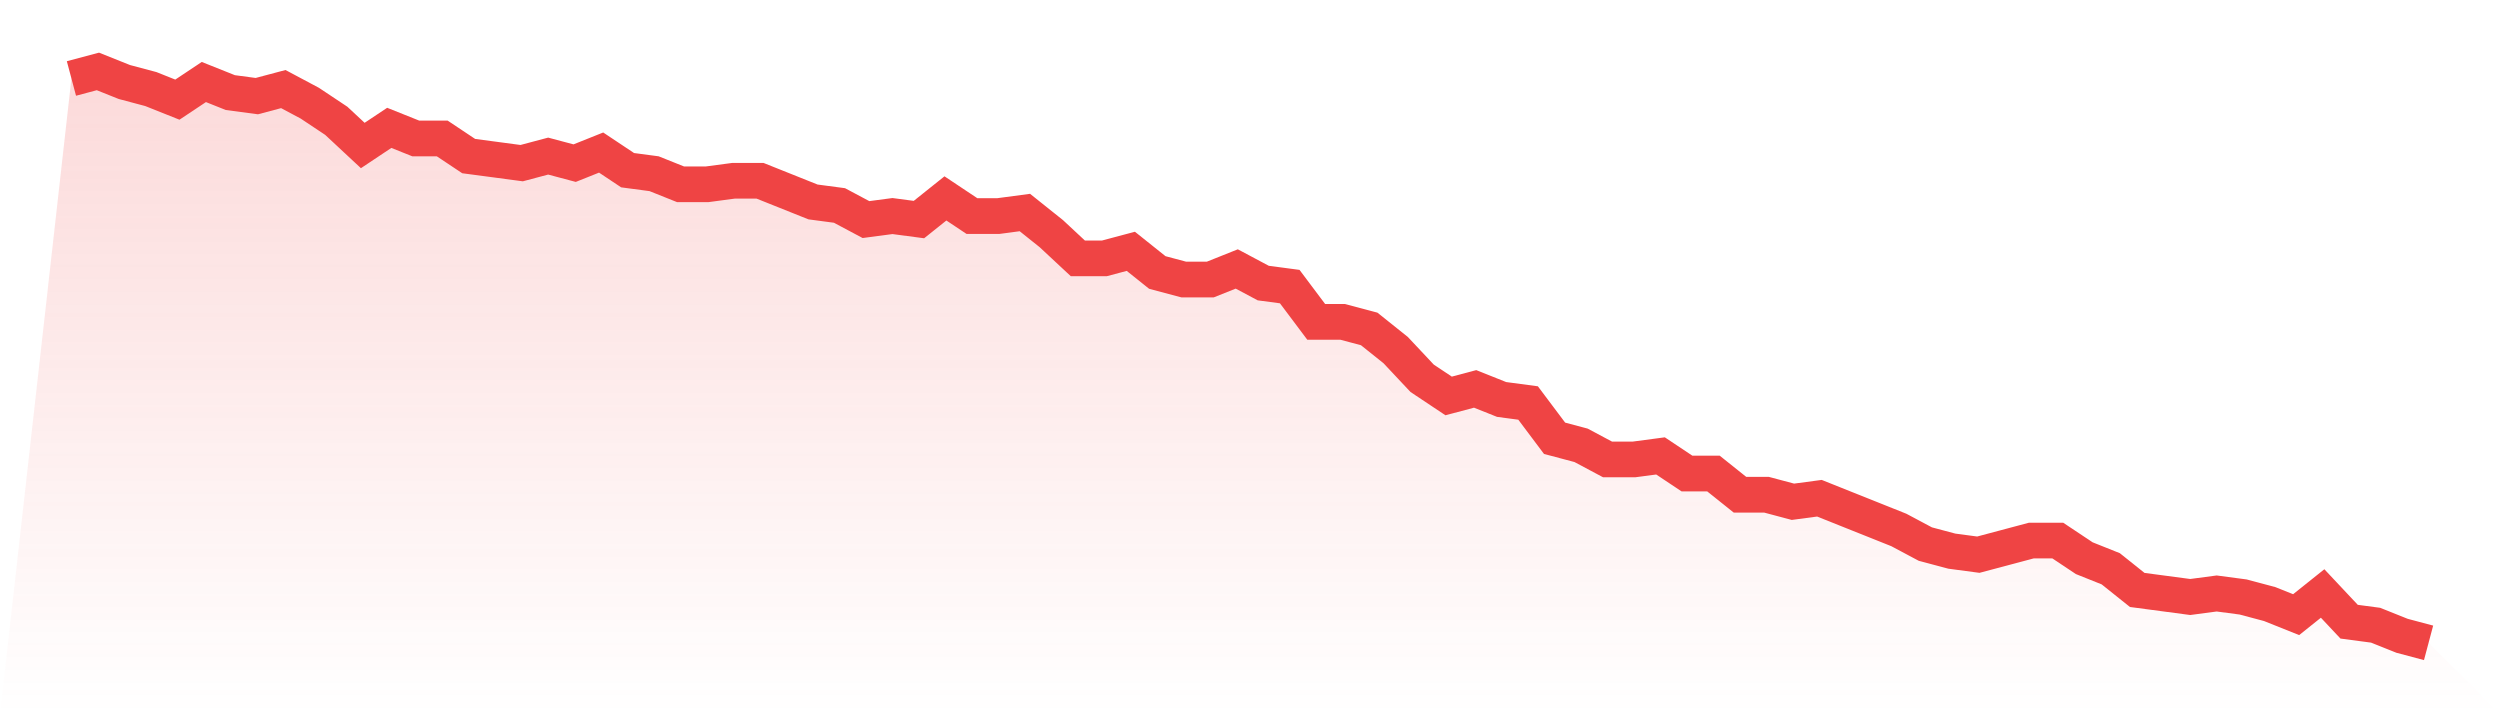 <svg viewBox="0 0 140 40" xmlns="http://www.w3.org/2000/svg">
<defs>
<linearGradient id="gradient" x1="0" x2="0" y1="0" y2="1">
<stop offset="0%" stop-color="#ef4444" stop-opacity="0.2"/>
<stop offset="100%" stop-color="#ef4444" stop-opacity="0"/>
</linearGradient>
</defs>
<path d="M4,4.395 L4,4.395 L5.483,4 L6.966,4.593 L8.449,4.988 L9.933,5.58 L11.416,4.593 L12.899,5.185 L14.382,5.383 L15.865,4.988 L17.348,5.778 L18.831,6.765 L20.315,8.148 L21.798,7.16 L23.281,7.753 L24.764,7.753 L26.247,8.741 L27.73,8.938 L29.213,9.136 L30.697,8.741 L32.18,9.136 L33.663,8.543 L35.146,9.531 L36.629,9.728 L38.112,10.321 L39.596,10.321 L41.079,10.123 L42.562,10.123 L44.045,10.716 L45.528,11.309 L47.011,11.506 L48.494,12.296 L49.978,12.099 L51.461,12.296 L52.944,11.111 L54.427,12.099 L55.91,12.099 L57.393,11.901 L58.876,13.086 L60.36,14.469 L61.843,14.469 L63.326,14.074 L64.809,15.259 L66.292,15.654 L67.775,15.654 L69.258,15.062 L70.742,15.852 L72.225,16.049 L73.708,18.025 L75.191,18.025 L76.674,18.42 L78.157,19.605 L79.64,21.185 L81.124,22.173 L82.607,21.778 L84.09,22.37 L85.573,22.568 L87.056,24.543 L88.539,24.938 L90.022,25.728 L91.506,25.728 L92.989,25.531 L94.472,26.519 L95.955,26.519 L97.438,27.704 L98.921,27.704 L100.404,28.099 L101.888,27.901 L103.371,28.494 L104.854,29.086 L106.337,29.679 L107.82,30.469 L109.303,30.864 L110.787,31.062 L112.27,30.667 L113.753,30.272 L115.236,30.272 L116.719,31.259 L118.202,31.852 L119.685,33.037 L121.169,33.235 L122.652,33.432 L124.135,33.235 L125.618,33.432 L127.101,33.827 L128.584,34.42 L130.067,33.235 L131.551,34.815 L133.034,35.012 L134.517,35.605 L136,36 L140,40 L0,40 z" fill="url(#gradient)"/>
<path d="M4,4.395 L4,4.395 L5.483,4 L6.966,4.593 L8.449,4.988 L9.933,5.58 L11.416,4.593 L12.899,5.185 L14.382,5.383 L15.865,4.988 L17.348,5.778 L18.831,6.765 L20.315,8.148 L21.798,7.16 L23.281,7.753 L24.764,7.753 L26.247,8.741 L27.73,8.938 L29.213,9.136 L30.697,8.741 L32.18,9.136 L33.663,8.543 L35.146,9.531 L36.629,9.728 L38.112,10.321 L39.596,10.321 L41.079,10.123 L42.562,10.123 L44.045,10.716 L45.528,11.309 L47.011,11.506 L48.494,12.296 L49.978,12.099 L51.461,12.296 L52.944,11.111 L54.427,12.099 L55.91,12.099 L57.393,11.901 L58.876,13.086 L60.36,14.469 L61.843,14.469 L63.326,14.074 L64.809,15.259 L66.292,15.654 L67.775,15.654 L69.258,15.062 L70.742,15.852 L72.225,16.049 L73.708,18.025 L75.191,18.025 L76.674,18.42 L78.157,19.605 L79.64,21.185 L81.124,22.173 L82.607,21.778 L84.09,22.37 L85.573,22.568 L87.056,24.543 L88.539,24.938 L90.022,25.728 L91.506,25.728 L92.989,25.531 L94.472,26.519 L95.955,26.519 L97.438,27.704 L98.921,27.704 L100.404,28.099 L101.888,27.901 L103.371,28.494 L104.854,29.086 L106.337,29.679 L107.82,30.469 L109.303,30.864 L110.787,31.062 L112.27,30.667 L113.753,30.272 L115.236,30.272 L116.719,31.259 L118.202,31.852 L119.685,33.037 L121.169,33.235 L122.652,33.432 L124.135,33.235 L125.618,33.432 L127.101,33.827 L128.584,34.42 L130.067,33.235 L131.551,34.815 L133.034,35.012 L134.517,35.605 L136,36" fill="none" stroke="#ef4444" stroke-width="2"/>
</svg>